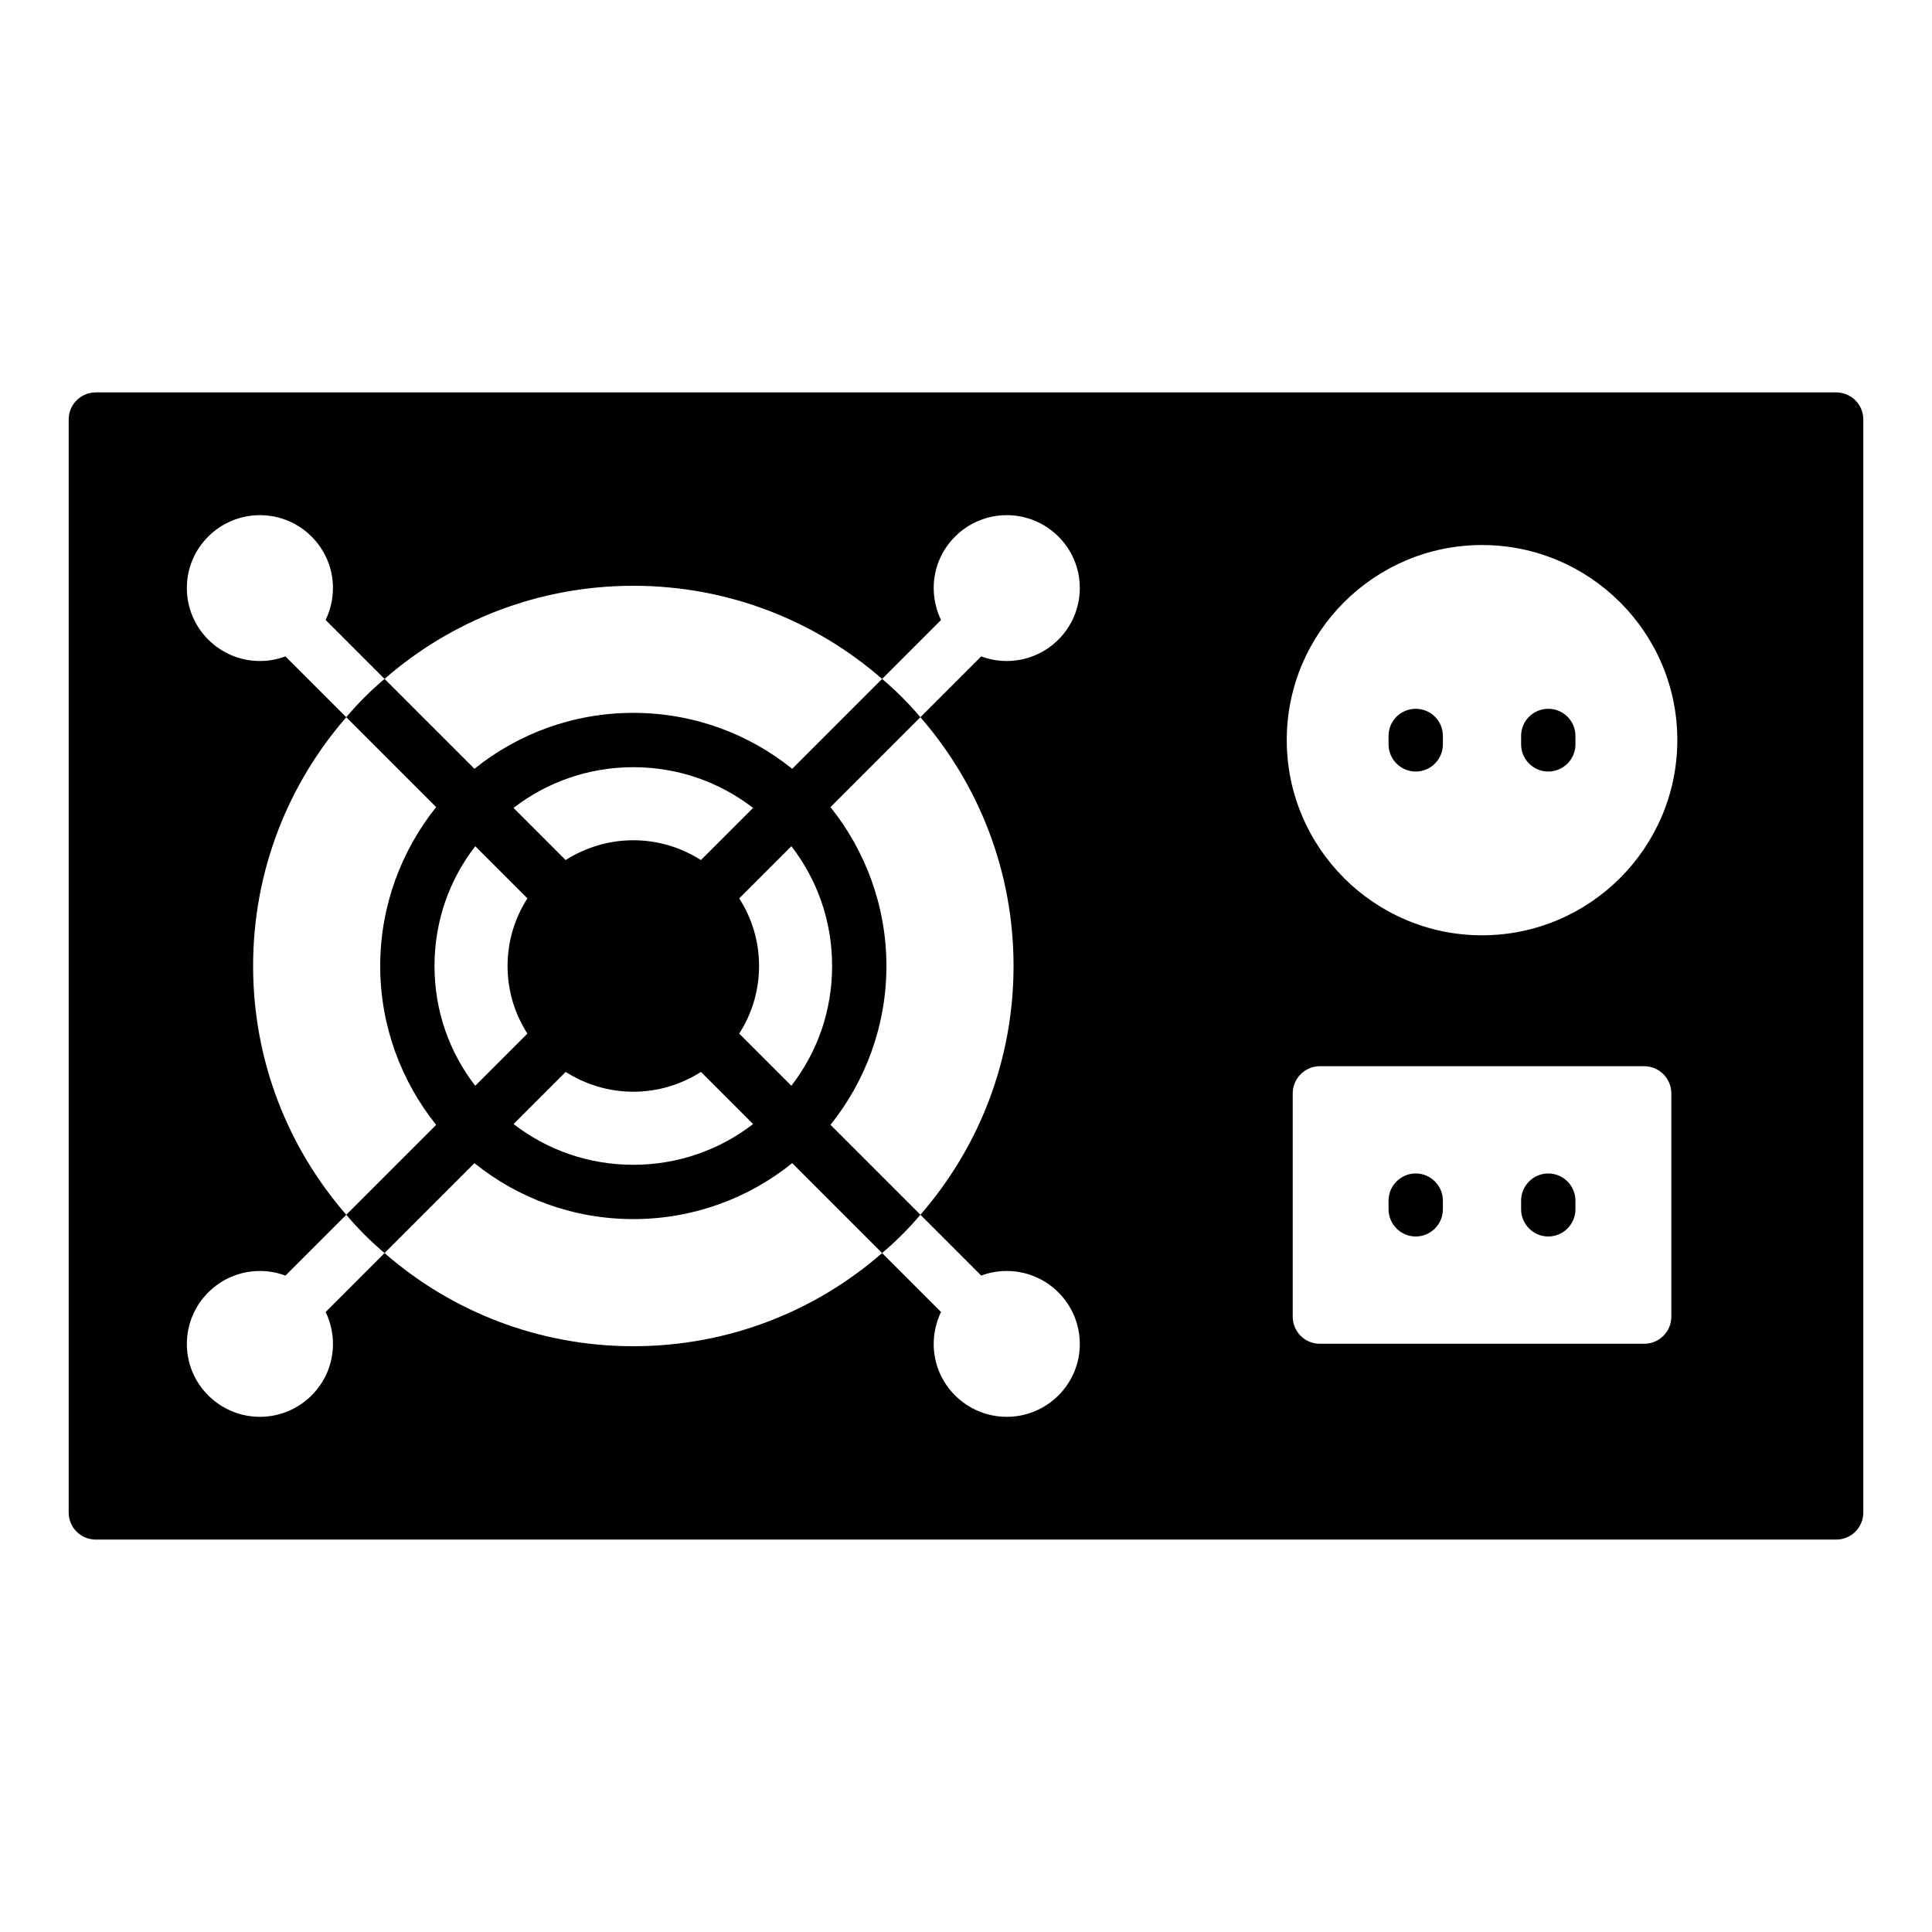 <?xml version="1.0" encoding="UTF-8"?>
<!-- Uploaded to: SVG Repo, www.svgrepo.com, Generator: SVG Repo Mixer Tools -->
<svg fill="#000000" width="800px" height="800px" version="1.1" viewBox="144 144 512 512" xmlns="http://www.w3.org/2000/svg">
 <g>
  <path d="m554.31 454.98c-3.957 0-7.199 3.238-7.199 7.199v2.305c0 3.957 3.238 7.199 7.199 7.199 3.957 0 7.199-3.238 7.199-7.199v-2.305c-0.004-3.961-3.242-7.199-7.199-7.199z"/>
  <path d="m519.18 331.84c-3.957 0-7.199 3.168-7.199 7.199v2.231c0 3.957 3.238 7.199 7.199 7.199 3.957 0 7.199-3.238 7.199-7.199v-2.231c0-4.031-3.238-7.199-7.199-7.199z"/>
  <path d="m519.18 454.98c-3.957 0-7.199 3.238-7.199 7.199v2.305c0 3.957 3.238 7.199 7.199 7.199 3.957 0 7.199-3.238 7.199-7.199v-2.305c0-3.961-3.238-7.199-7.199-7.199z"/>
  <path d="m377.76 323.92-23.824 23.824c-11.512-9.285-26.195-14.828-42.102-14.828s-30.59 5.543-42.105 14.828l-23.824-23.824c-3.672 3.094-7.125 6.551-10.148 10.148l23.824 23.824c-9.211 11.516-14.824 26.199-14.824 42.105s5.613 30.59 14.828 42.105l-23.824 23.824c3.023 3.598 6.477 7.055 10.148 10.148l23.824-23.824c11.512 9.281 26.195 14.824 42.102 14.824s30.59-5.543 42.105-14.828l23.824 23.824c3.672-3.094 7.125-6.551 10.148-10.148l-23.824-23.824c9.211-11.516 14.824-26.199 14.824-42.102 0-15.906-5.613-30.59-14.828-42.105l23.824-23.824c-3.023-3.598-6.477-7.051-10.148-10.148zm-65.926 23.391c11.875 0 22.887 3.957 31.738 10.797l-13.82 13.82c-5.184-3.309-11.371-5.254-17.922-5.254s-12.738 1.945-17.922 5.254l-13.82-13.82c8.859-6.836 19.871-10.797 31.746-10.797zm-52.684 52.688c0-11.949 3.957-22.887 10.797-31.742l13.82 13.82c-3.312 5.18-5.258 11.297-5.258 17.922 0 6.621 1.945 12.738 5.254 17.922l-13.82 13.82c-6.836-8.855-10.793-19.797-10.793-31.742zm52.684 52.684c-11.875 0-22.887-3.957-31.738-10.797l13.82-13.82c5.184 3.312 11.371 5.254 17.922 5.254 6.551 0 12.738-1.945 17.922-5.254l13.82 13.82c-8.859 6.836-19.871 10.797-31.746 10.797zm52.684-52.684c0 11.949-3.957 22.887-10.797 31.738l-13.82-13.82c3.312-5.18 5.258-11.297 5.258-17.918s-1.945-12.738-5.254-17.922l13.82-13.82c6.836 8.852 10.793 19.793 10.793 31.742z"/>
  <path d="m630.6 247.99h-461.2c-3.957 0-7.199 3.168-7.199 7.199v289.62c0 4.031 3.238 7.199 7.199 7.199l461.2-0.004c3.957 0 7.199-3.168 7.199-7.199v-289.62c0-4.027-3.238-7.195-7.199-7.195zm-218 152.01c0 25.191-9.285 48.223-24.688 65.926l16.121 16.121c2.086-0.793 4.391-1.223 6.766-1.223 10.652 0 19.359 8.637 19.359 19.359 0 10.652-8.707 19.289-19.359 19.289-10.652 0-19.359-8.637-19.359-19.289 0-3.023 0.719-5.973 1.945-8.492l-15.617-15.617c-17.637 15.402-40.738 24.688-65.93 24.688-25.191 0-48.293-9.285-65.926-24.688l-15.617 15.617c1.223 2.519 1.945 5.469 1.945 8.492 0 10.652-8.707 19.289-19.359 19.289s-19.359-8.637-19.359-19.289c0-10.723 8.707-19.359 19.359-19.359 2.375 0 4.68 0.434 6.766 1.223l16.121-16.121c-15.406-17.707-24.691-40.738-24.691-65.926 0-25.191 9.285-48.223 24.688-65.926l-16.121-16.121c-2.09 0.789-4.391 1.219-6.766 1.219-10.652 0-19.359-8.637-19.359-19.359 0-10.652 8.707-19.289 19.359-19.289s19.359 8.637 19.359 19.289c0 3.023-0.719 5.973-1.945 8.492l15.617 15.617c17.637-15.402 40.738-24.684 65.93-24.684 25.191 0 48.293 9.285 65.926 24.688l15.617-15.617c-1.223-2.523-1.941-5.473-1.941-8.496 0-10.652 8.707-19.289 19.359-19.289 10.652 0 19.359 8.637 19.359 19.289 0 10.723-8.707 19.359-19.359 19.359-2.375 0-4.68-0.434-6.766-1.223l-16.121 16.121c15.402 17.707 24.688 40.738 24.688 65.93zm174.32 92.914c0 4.031-3.238 7.199-7.199 7.199h-85.934c-3.957 0-7.199-3.168-7.199-7.199v-59.16c0-3.957 3.238-7.199 7.199-7.199h85.934c3.957 0 7.199 3.238 7.199 7.199zm-50.164-101.05c-28.5 0-51.75-23.176-51.75-51.75 0.004-28.5 23.25-51.676 51.75-51.676s51.75 23.176 51.75 51.676c0 28.574-23.246 51.75-51.75 51.75z"/>
  <path d="m554.31 331.84c-3.957 0-7.199 3.168-7.199 7.199v2.231c0 3.957 3.238 7.199 7.199 7.199 3.957 0 7.199-3.238 7.199-7.199v-2.231c-0.004-4.031-3.242-7.199-7.199-7.199z"/>
 </g>
</svg>